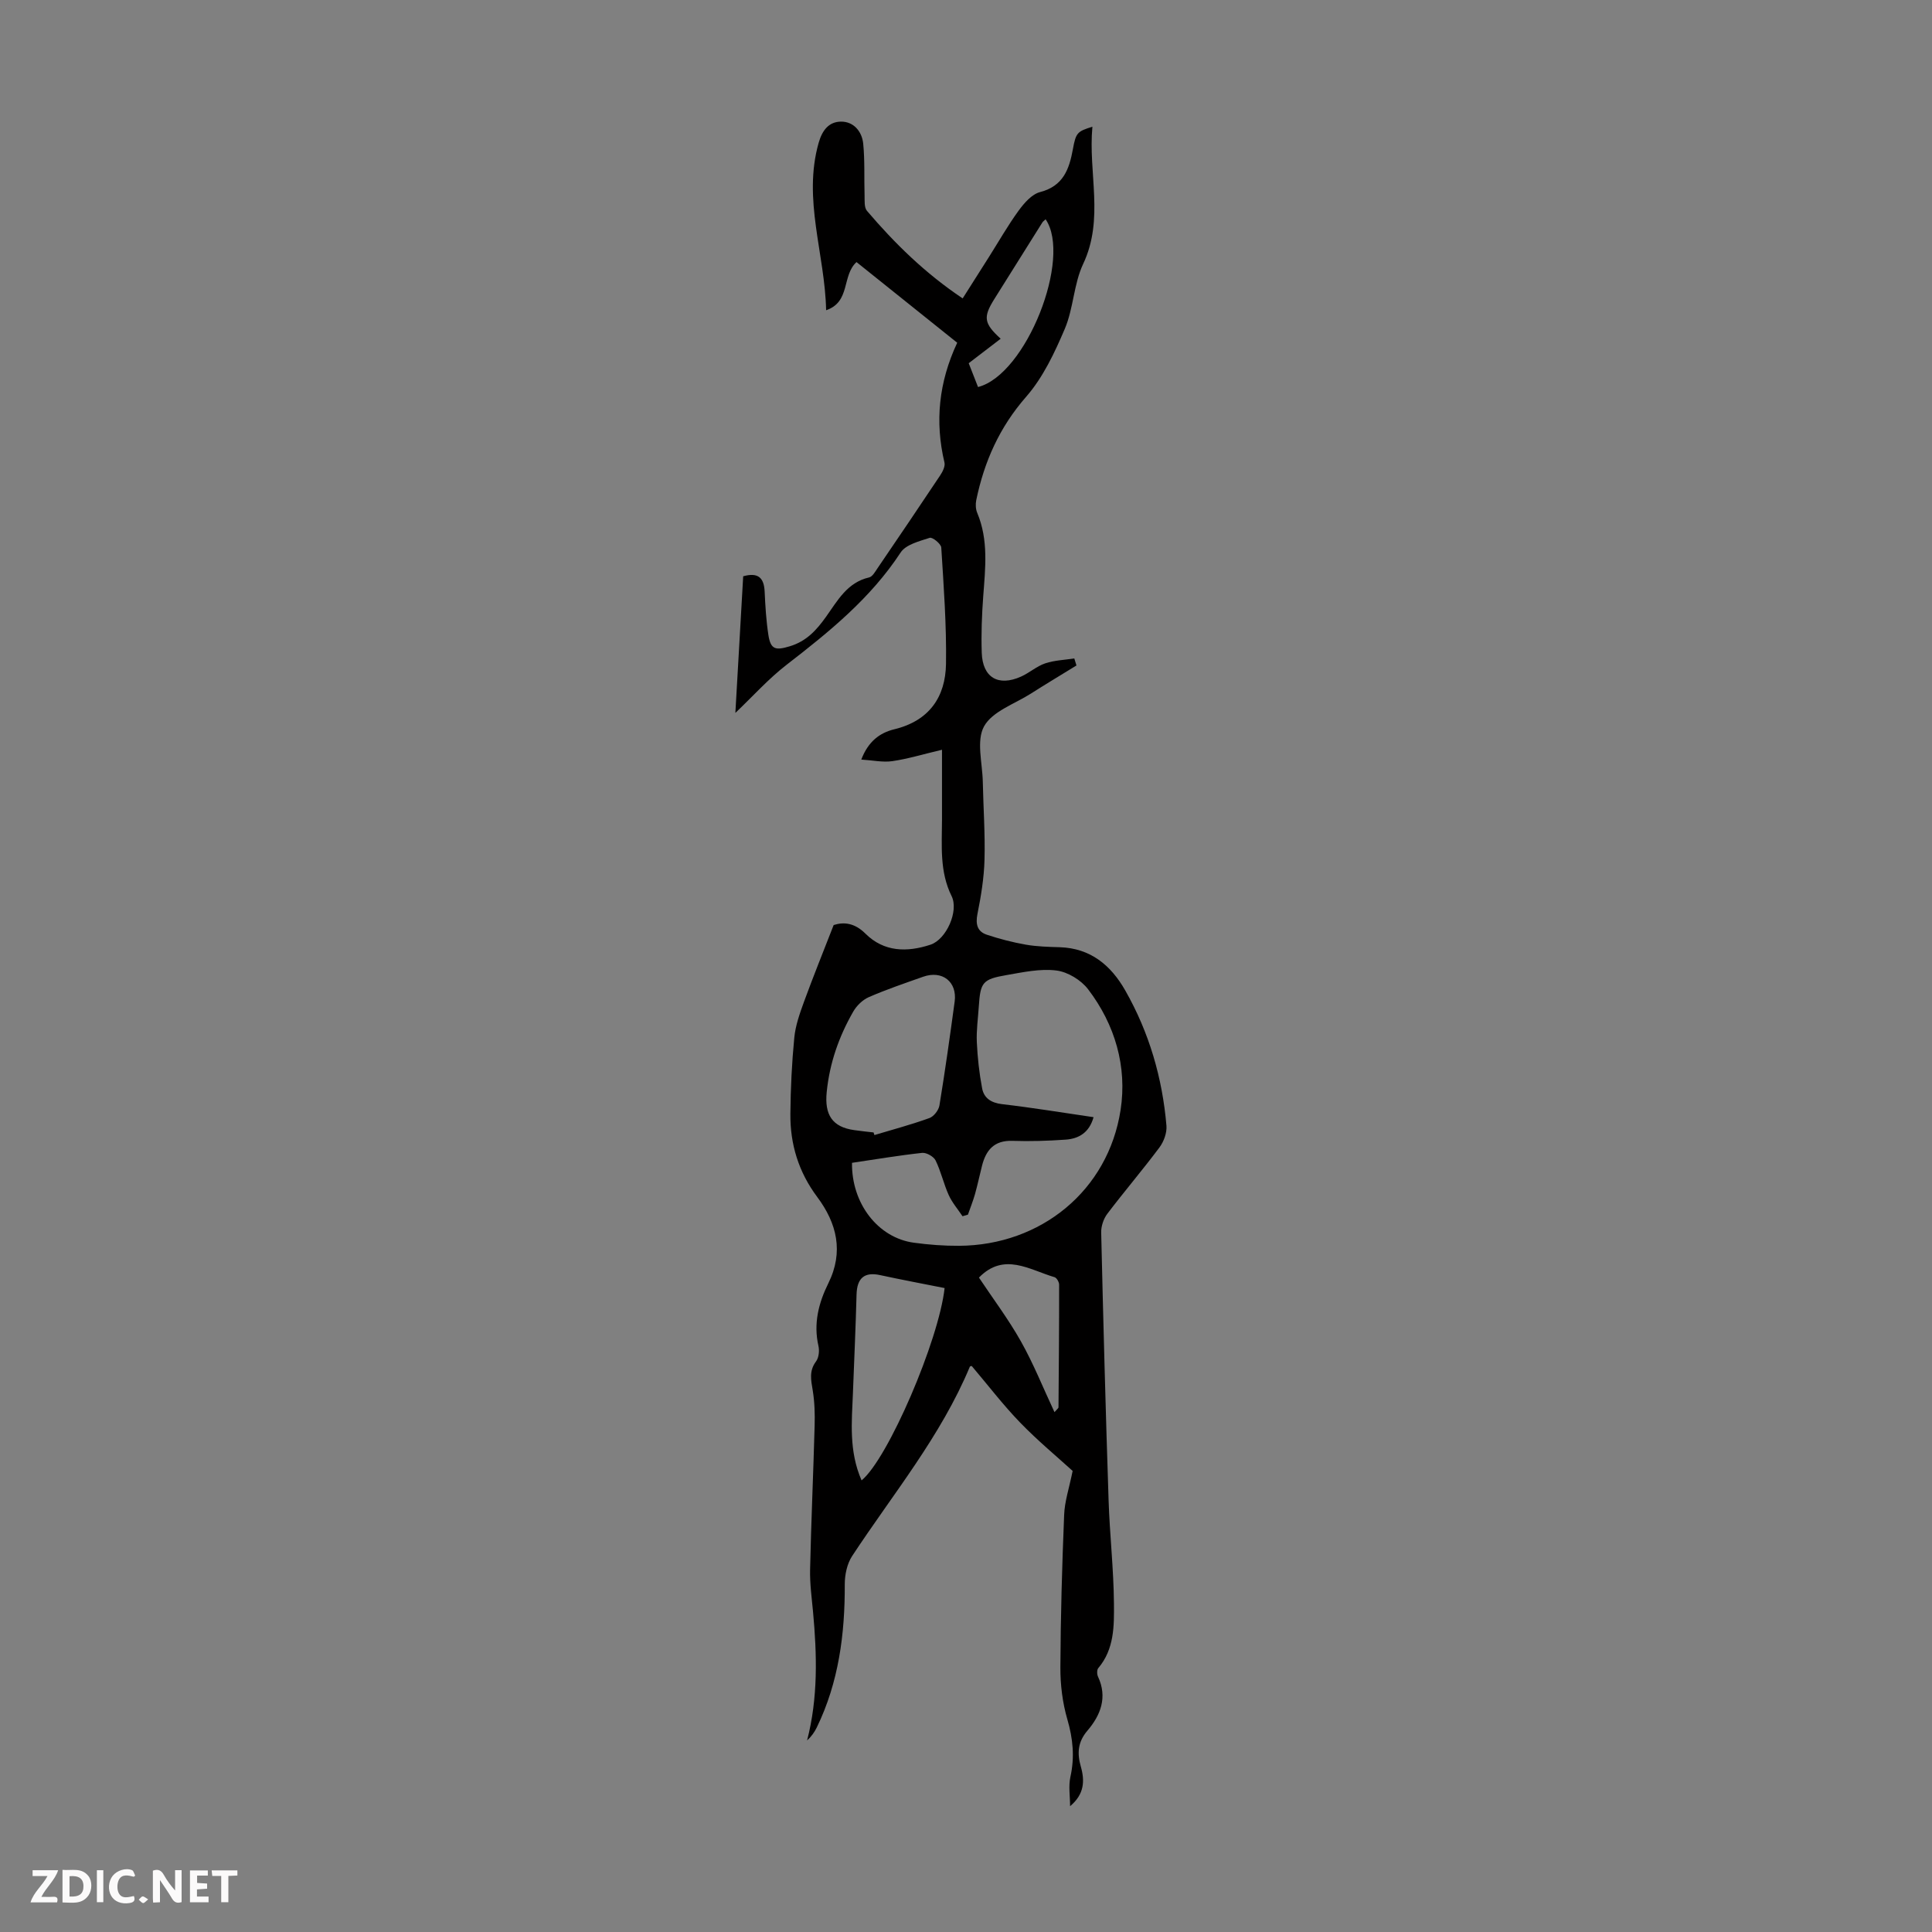 <svg enable-background="new 0 0 400 400" viewBox="0 0 400 400" xmlns="http://www.w3.org/2000/svg"><rect x="0" y="0" width="400" height="400" fill="#808080" stroke="none"/><g fill="#fbfafa"><path d="m37.59 393.81c-.92.31-1.52.05-2-.78-.7-1.2-1.52-2.34-2.47-3.78v4.59c-.55.03-.95.05-1.41.07-.03-.37-.06-.64-.06-.91 0-1.91 0-3.81 0-5.7 1.13-.41 1.77-.03 2.29.91.62 1.11 1.38 2.14 2.31 3.19v-4.2h1.35v6.61z"/><path d="m12.94 393.88v-6.75c1.9.19 3.93-.54 5.37 1.29.8 1.01.78 2.88.03 3.97-1.37 1.97-3.4 1.51-5.4 1.49m1.45-1.22c2.04.12 2.92-.58 2.89-2.21-.03-1.51-.98-2.19-2.89-2z"/><path d="m11.81 393.87h-5.49c.68-2.18 2.47-3.48 3.51-5.45h-3.08v-1.21h5.29c-.71 2.13-2.44 3.48-3.47 5.51.86 0 1.63.04 2.39-.01.79-.05 1.14.21.85 1.16"/><path d="m39.33 393.86v-6.61h3.7v1.07h-2.22v1.52c.68.04 1.34.09 2.07.13v1.07c-.72.05-1.38.09-2.1.14v1.48h2.4v1.19h-3.85z"/><path d="m27.71 388.56c-1.15-.3-2.46-.61-3.1.64-.37.73-.41 1.93-.06 2.67.63 1.35 1.99.93 3.17.68.35.94-.01 1.32-.93 1.46-1.62.25-3.05-.27-3.76-1.48-.73-1.24-.6-3.03.31-4.17.88-1.11 2.71-1.7 4-1.16.32.13.44.74.65 1.12-.1.08-.19.16-.28.24"/><path d="m49.15 387.24v1.07c-.59.02-1.17.05-1.87.08v5.44h-1.48v-5.44h-1.85c-.05-.4-.08-.73-.13-1.15z"/><path d="m20.06 387.21h1.33v6.62h-1.33z"/><path d="m30.68 393.25c-.49.38-.8.79-1.05.76-.32-.05-.6-.45-.9-.7.26-.24.51-.64.8-.67.29-.04.62.3 1.15.61"/></g><path d="m222.08 304.54c-3.16-2.88-7.22-6.24-10.87-10.01-3.55-3.67-6.66-7.75-10.02-11.71-.02.01-.34.01-.39.13-6 14.4-15.92 26.35-24.38 39.22-1.05 1.6-1.52 3.87-1.52 5.82.04 10.3-1.24 20.29-5.8 29.67-.47.96-1.09 1.85-2 2.68 2.29-8.85 2.05-17.73 1.23-26.64-.27-2.9-.67-5.81-.61-8.7.22-9.94.67-19.87.94-29.81.07-2.43 0-4.91-.39-7.3-.35-2.13-.8-4.05.68-6.02.58-.78.73-2.21.5-3.21-1.06-4.63.03-8.9 2.05-12.97 3.22-6.52 1.77-12.42-2.31-17.88-3.85-5.15-5.62-10.92-5.55-17.23.05-5.25.3-10.51.81-15.74.24-2.5 1.12-4.99 1.99-7.38 1.9-5.21 3.98-10.34 6.16-15.94 2.07-.67 4.33-.47 6.58 1.78 3.83 3.81 8.61 3.89 13.46 2.29 3.29-1.08 5.91-6.97 4.38-10.06-2.51-5.07-2.01-10.44-1.99-15.79.01-4.43 0-8.87 0-14.51-4.09.97-7.16 1.91-10.3 2.36-1.96.28-4.02-.18-6.41-.33 1.44-3.77 3.83-5.54 6.83-6.27 7.2-1.74 10.61-6.65 10.71-13.56.12-8.02-.48-16.06-.98-24.07-.05-.76-1.83-2.2-2.39-2.01-2.15.7-4.95 1.39-6.03 3.05-6.21 9.47-14.76 16.4-23.56 23.2-3.81 2.94-7.06 6.59-10.65 10 .54-9.34 1.08-18.77 1.62-28.29 3.01-.83 4.3.21 4.44 3.15.14 3.02.32 6.05.78 9.03.47 3.03 1.52 3.19 4.41 2.32 3.47-1.04 5.54-3.34 7.52-6.11 2.37-3.31 4.37-7.11 8.92-8.15.7-.16 1.26-1.2 1.76-1.93 4.34-6.38 8.68-12.77 12.95-19.19.51-.77 1.08-1.89.89-2.67-2.01-8.47-1.18-16.63 2.64-24.8-6.93-5.55-13.87-11.11-20.85-16.7-3.08 2.81-1.19 8.24-6.29 9.97-.25-11.72-4.87-22.92-1.55-34.65.76-2.68 2.16-4.38 4.64-4.4 2.62-.02 4.34 2.05 4.59 4.58.35 3.55.17 7.14.28 10.72.03 1.08-.1 2.48.5 3.18 5.74 6.73 12.01 12.9 19.81 18.12 1.92-3.02 3.69-5.8 5.45-8.59 2.03-3.21 3.92-6.54 6.15-9.6 1.14-1.56 2.72-3.38 4.42-3.82 4.82-1.25 6.04-4.74 6.8-8.88.62-3.42.92-3.69 4.04-4.65-.9 9.58 2.5 19.06-1.92 28.42-1.95 4.14-1.99 9.17-3.79 13.41-2.11 4.96-4.52 10.09-8.01 14.08-5.52 6.31-8.68 13.42-10.33 21.41-.17.84-.12 1.86.21 2.64 2.35 5.61 1.67 11.4 1.24 17.21-.29 3.9-.44 7.83-.31 11.73.17 5.15 3.43 7.06 8.16 4.93 1.73-.78 3.22-2.14 4.98-2.73 1.91-.64 4.01-.7 6.02-1.02.15.49.3.97.45 1.46-3.15 1.94-6.33 3.84-9.45 5.83-3.38 2.15-7.97 3.67-9.68 6.77-1.65 2.98-.33 7.63-.26 11.54.11 5.37.5 10.74.35 16.1-.1 3.75-.72 7.52-1.46 11.21-.43 2.15-.01 3.65 1.96 4.3 2.62.87 5.33 1.57 8.05 2.05 2.3.4 4.67.46 7.01.53 6.39.2 10.61 3.73 13.59 8.97 4.94 8.68 7.68 18.08 8.52 27.99.12 1.47-.55 3.3-1.46 4.51-3.48 4.66-7.27 9.09-10.78 13.72-.79 1.04-1.31 2.61-1.27 3.91.43 18.45.92 36.89 1.53 55.34.23 7.15 1.05 14.28 1.11 21.43.04 4.62.09 9.45-3.24 13.38-.31.36-.29 1.28-.06 1.77 2 4.27.54 7.99-2.18 11.17-2.04 2.38-2.15 4.74-1.38 7.44.84 2.94.76 5.72-2.22 8.21 0-2.04-.36-4.15.07-6.09.9-4.07.53-7.86-.63-11.86-1.01-3.46-1.47-7.2-1.45-10.82.05-10.52.35-21.03.78-31.54.1-2.76 1.01-5.43 1.76-9.1zm4.33-73.24c-.9 3.22-3.07 4.46-5.79 4.65-3.67.26-7.36.37-11.04.25-3.75-.12-5.45 1.92-6.27 5.18-.49 1.95-.91 3.92-1.45 5.86-.41 1.43-.97 2.83-1.46 4.24-.37.11-.75.22-1.12.33-.97-1.46-2.15-2.82-2.86-4.39-1.05-2.33-1.6-4.88-2.72-7.17-.4-.81-1.89-1.65-2.78-1.56-4.87.53-9.71 1.35-14.52 2.06-.12 8.42 5.39 15.54 12.81 16.54 3.09.42 6.24.66 9.36.64 16.9-.1 30.87-11.41 33.44-28.15 1.37-8.92-1.14-17.64-6.73-24.96-1.46-1.92-4.22-3.6-6.58-3.89-3.35-.42-6.9.36-10.31.95-4.98.86-5.41 1.5-5.74 6.51-.16 2.46-.52 4.93-.41 7.37.15 3.21.5 6.43 1.1 9.58.38 2.01 1.86 2.99 4.1 3.26 6.23.72 12.41 1.74 18.97 2.7zm-45.55 3.16c.06.18.12.36.18.54 3.81-1.14 7.66-2.17 11.39-3.52.91-.33 1.91-1.63 2.07-2.61 1.17-7.14 2.18-14.32 3.15-21.49.56-4.11-2.56-6.55-6.51-5.16-3.79 1.34-7.6 2.63-11.27 4.23-1.28.56-2.52 1.77-3.22 3-2.96 5.15-4.89 10.65-5.49 16.65-.47 4.68 1.13 7.25 5.71 7.88 1.32.19 2.66.33 3.99.48zm-2.48 72.04c5.46-4.46 16-28.98 17.19-39.82-4.42-.88-8.9-1.72-13.34-2.68-3.24-.71-4.8.59-4.89 4.01-.18 6.8-.49 13.59-.75 20.39-.24 5.99-.87 12.02 1.79 18.1zm24.3-41.99c2.86 4.3 6.08 8.57 8.68 13.19 2.61 4.63 4.59 9.61 6.96 14.67.57-.66.83-.83.83-1 .07-8.47.14-16.93.13-25.4 0-.53-.5-1.41-.94-1.54-5.21-1.53-10.46-5.24-15.66.08zm13.8-219.11c-.35.34-.55.46-.66.64-3.33 5.3-6.65 10.59-9.97 15.9-2.33 3.73-2.16 5.01 1.33 8.19-2.22 1.7-4.39 3.36-6.62 5.07.67 1.71 1.31 3.34 1.93 4.93 10.01-2.55 19.47-26.76 13.99-34.73z" fill="#010000"/></svg>